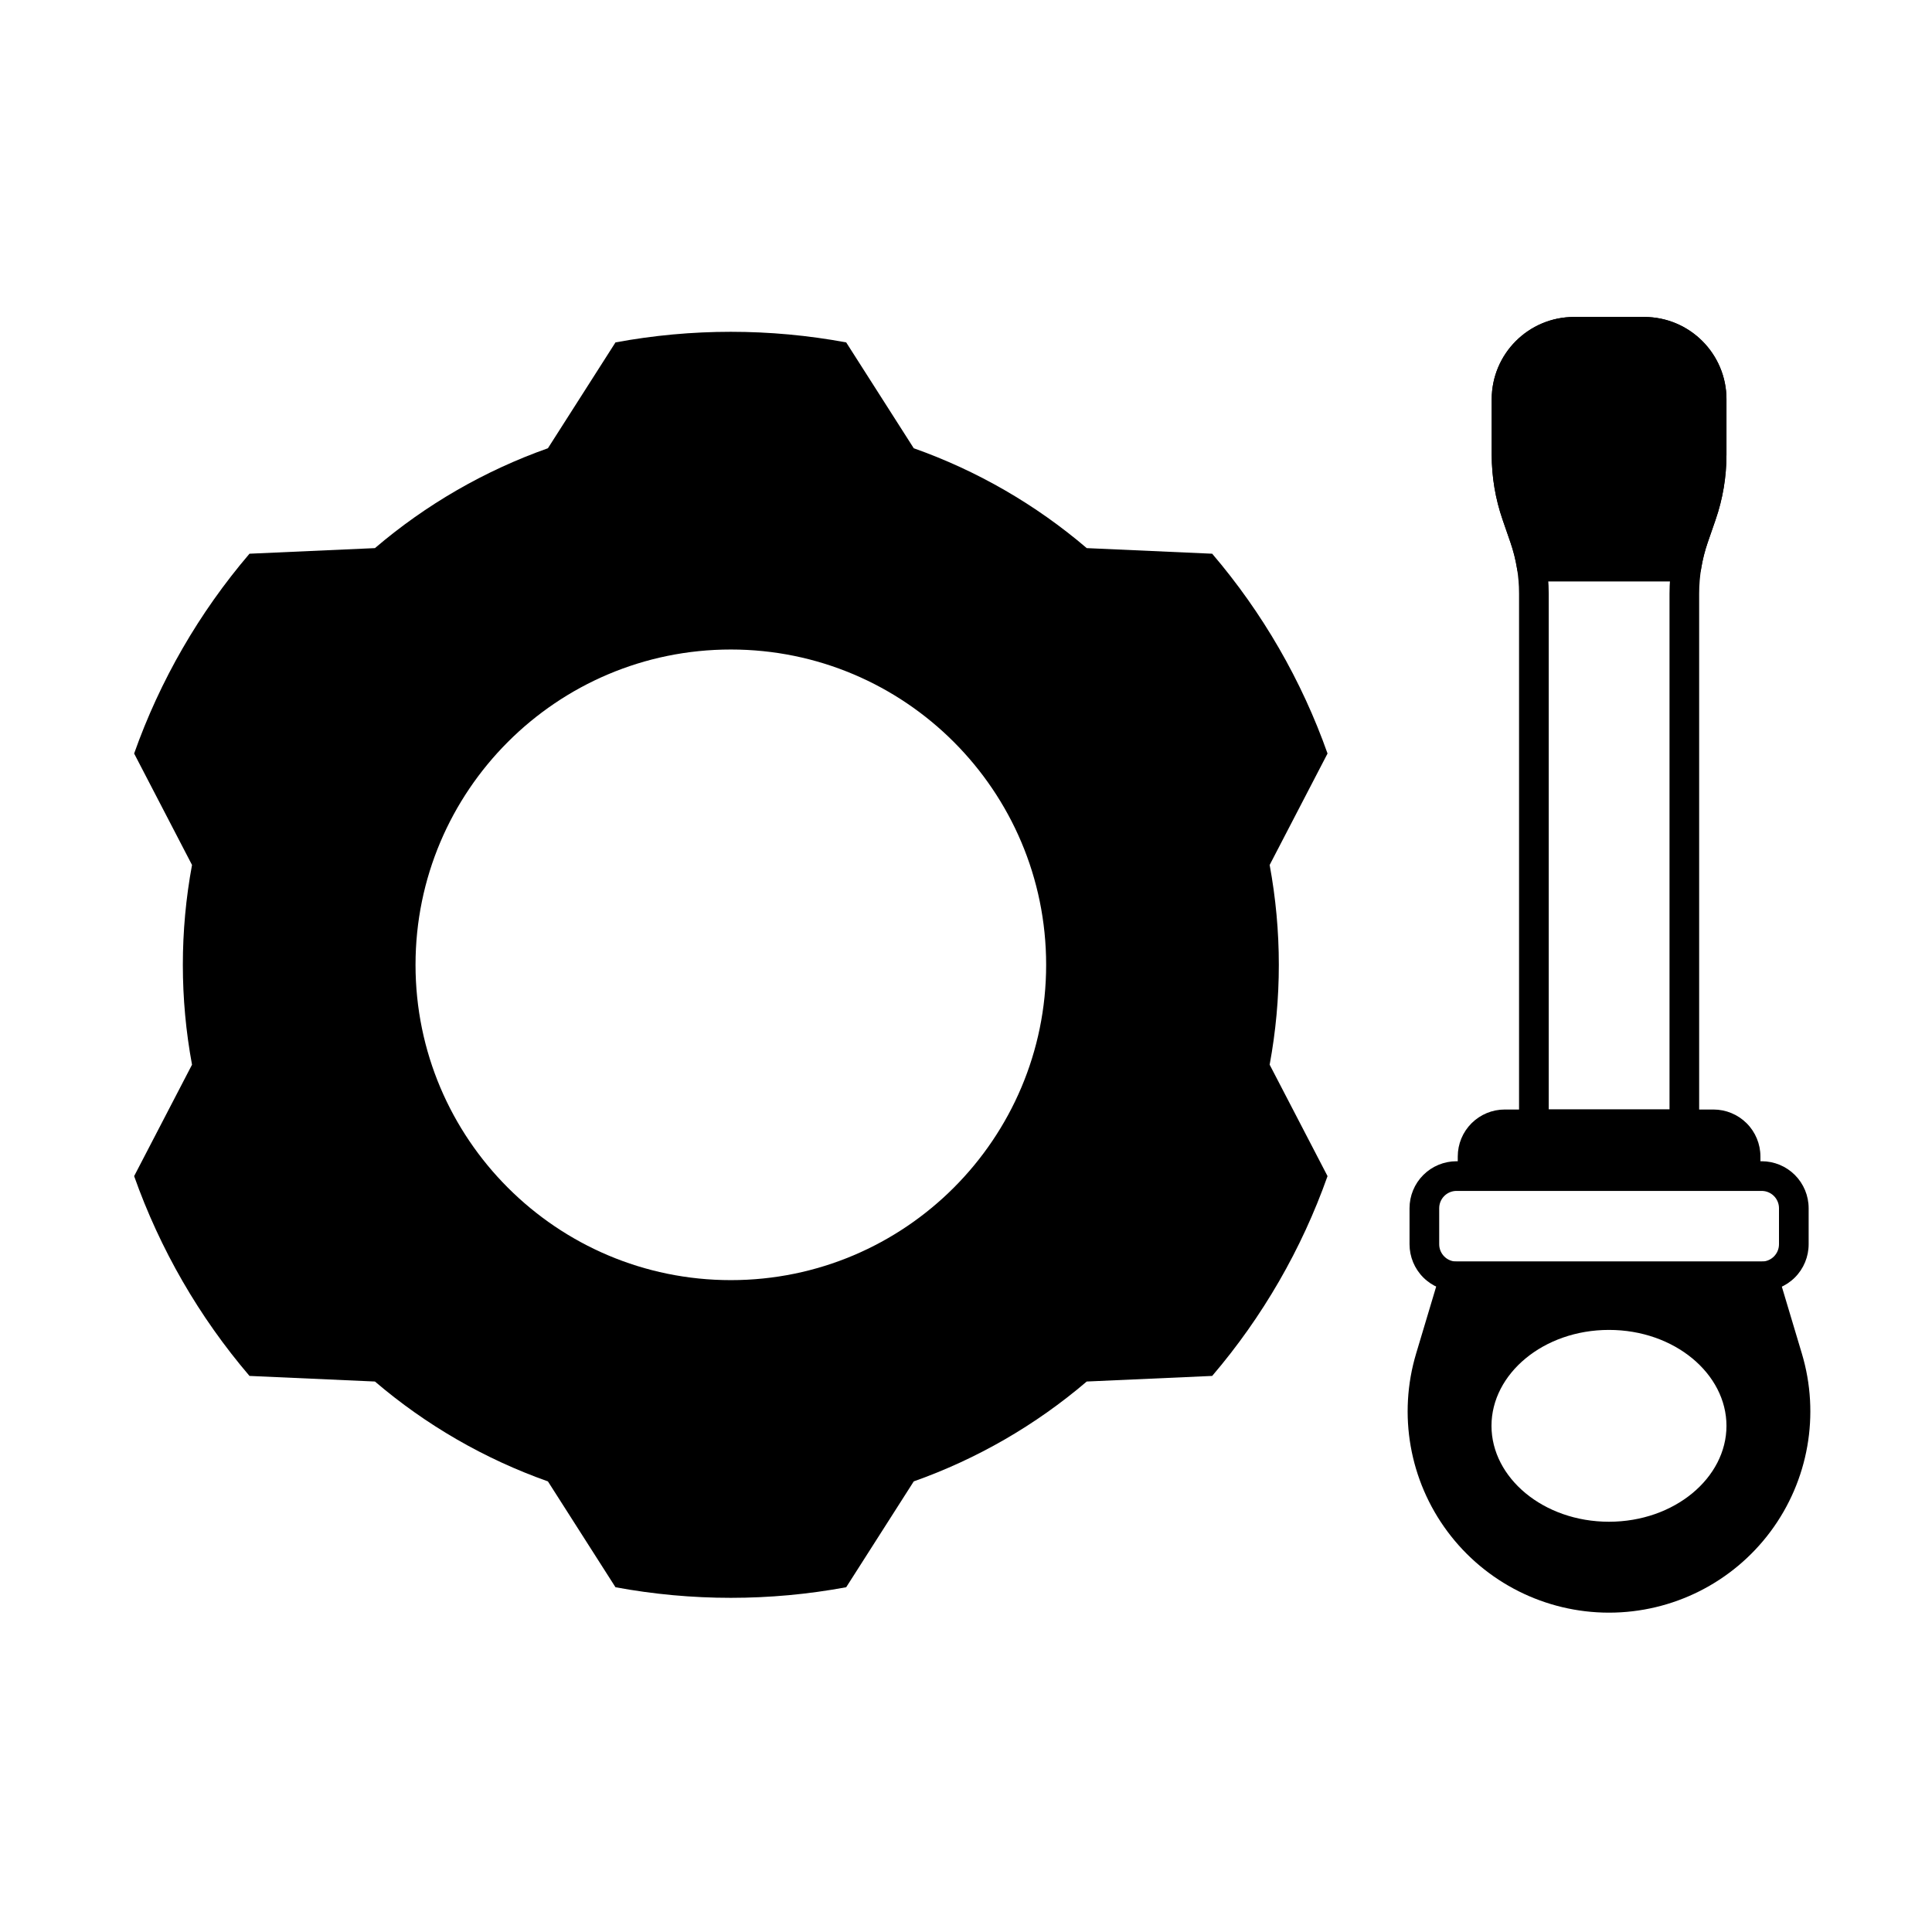 <?xml version="1.0" encoding="UTF-8"?>
<!-- Uploaded to: SVG Repo, www.svgrepo.com, Generator: SVG Repo Mixer Tools -->
<svg fill="#000000" width="800px" height="800px" version="1.1" viewBox="144 144 512 512" xmlns="http://www.w3.org/2000/svg">
 <g fill-rule="evenodd">
  <path d="m623.31 464.19c0-3.301-1.312-6.469-3.644-8.805-2.336-2.336-5.504-3.644-8.805-3.644h-80.871c-3.301 0-6.469 1.312-8.805 3.644-2.336 2.336-3.644 5.504-3.644 8.805v9.551c0 3.301 1.312 6.469 3.644 8.801 2.336 2.336 5.504 3.644 8.805 3.644h80.871c3.301 0 6.469-1.312 8.805-3.644 2.336-2.336 3.644-5.504 3.644-8.801zm-7.859 0v9.551c0 1.215-0.484 2.383-1.344 3.242s-2.027 1.344-3.246 1.344h-80.871c-1.219 0-2.387-0.484-3.242-1.344-0.859-0.859-1.344-2.027-1.344-3.242v-9.551c0-1.219 0.484-2.383 1.344-3.242 0.859-0.859 2.027-1.344 3.242-1.344h80.871c1.219 0 2.387 0.484 3.246 1.344 0.859 0.859 1.344 2.027 1.344 3.242z"/>
  <path d="m601.54 249.82c0-12.055-9.77-21.824-21.824-21.824h-18.57c-12.055 0-21.824 9.77-21.824 21.824v14.691c0 5.875 0.98 11.711 2.902 17.262 0.676 1.953 1.398 4.043 2.062 5.969 1.508 4.356 2.277 8.938 2.277 13.547v140.67c0 2.172 1.762 3.934 3.93 3.934h39.871c2.172 0 3.93-1.762 3.93-3.934v-140.67c0-4.613 0.77-9.191 2.277-13.547 0.668-1.926 1.391-4.016 2.066-5.969 1.922-5.555 2.898-11.387 2.898-17.262v-14.691zm-7.859 0v14.691c0 5-0.836 9.965-2.469 14.691-0.676 1.953-1.398 4.043-2.062 5.969-1.793 5.184-2.711 10.633-2.711 16.117v136.73h-32.012v-136.73c0-5.488-0.914-10.934-2.707-16.117-0.668-1.926-1.391-4.016-2.066-5.969-1.633-4.727-2.469-9.691-2.469-14.691v-14.691c0-7.715 6.254-13.965 13.965-13.965h18.57c7.711 0 13.965 6.25 13.965 13.965z"/>
  <path d="m529.74 478.32c-1.816-0.102-3.465 1.055-3.988 2.797l-6.469 21.605c-4.836 16.148-1.754 33.637 8.316 47.156 10.066 13.523 25.934 21.492 42.793 21.492h0.02c16.859 0 32.727-7.969 42.793-21.492s13.148-31.008 8.312-47.156l-6.469-21.605c-0.52-1.73-2.152-2.887-3.961-2.797-0.074 0.004-0.148 0.004-0.223 0.004h-80.871c-0.086 0-0.168 0-0.25-0.008zm40.656 18.121c-17.41 0-31.137 11.668-31.137 25.418s13.73 25.418 31.137 25.418c17.41 0 31.137-11.668 31.137-25.418s-13.727-25.418-31.137-25.418z"/>
  <path d="m530.32 455.67c0 2.172 1.758 3.93 3.93 3.93h72.352c2.172 0 3.93-1.758 3.93-3.93v-5.188c0-3.301-1.312-6.469-3.644-8.801-2.336-2.336-5.504-3.648-8.801-3.648h-55.316c-3.301 0-6.469 1.312-8.805 3.648-2.336 2.336-3.644 5.5-3.644 8.801v5.188z"/>
  <path d="m546.04 294.78c0.305 1.91 1.949 3.312 3.883 3.312h41c1.934 0 3.578-1.402 3.883-3.312 0.383-2.391 0.969-4.742 1.762-7.035 0.668-1.926 1.391-4.016 2.066-5.969 1.922-5.555 2.898-11.387 2.898-17.262v-14.691c0-12.055-9.77-21.824-21.824-21.824h-18.57c-12.055 0-21.824 9.77-21.824 21.824v14.691c0 5.875 0.98 11.711 2.902 17.262 0.676 1.953 1.398 4.043 2.062 5.969 0.793 2.293 1.383 4.648 1.762 7.035z"/>
  <path d="m368.25 234.74c-20.211-3.746-40.934-3.746-61.141 0l-17.906 28.051c-16.77 5.941-32.309 14.91-45.84 26.465l-33.246 1.484c-13.348 15.629-23.711 33.574-30.57 52.949l15.34 29.535c-3.242 17.492-3.242 35.438 0 52.93l-15.34 29.531c6.859 19.375 17.223 37.324 30.57 52.949l33.246 1.484c13.527 11.555 29.066 20.527 45.84 26.465l17.906 28.051c20.211 3.746 40.934 3.746 61.141 0l17.906-28.051c16.773-5.938 32.309-14.91 45.84-26.465l33.246-1.484c13.348-15.629 23.711-33.574 30.57-52.949l-15.34-29.531c3.242-17.492 3.242-35.438 0-52.93l15.34-29.535c-6.859-19.375-17.223-37.32-30.57-52.949l-33.246-1.484c-13.527-11.555-29.066-20.527-45.84-26.465zm-30.57 81.387c46.117 0 83.559 37.441 83.559 83.559 0 46.117-37.441 83.562-83.559 83.562-46.117 0-83.562-37.441-83.562-83.562 0-46.117 37.441-83.559 83.562-83.559z"/>
 </g>
</svg>
